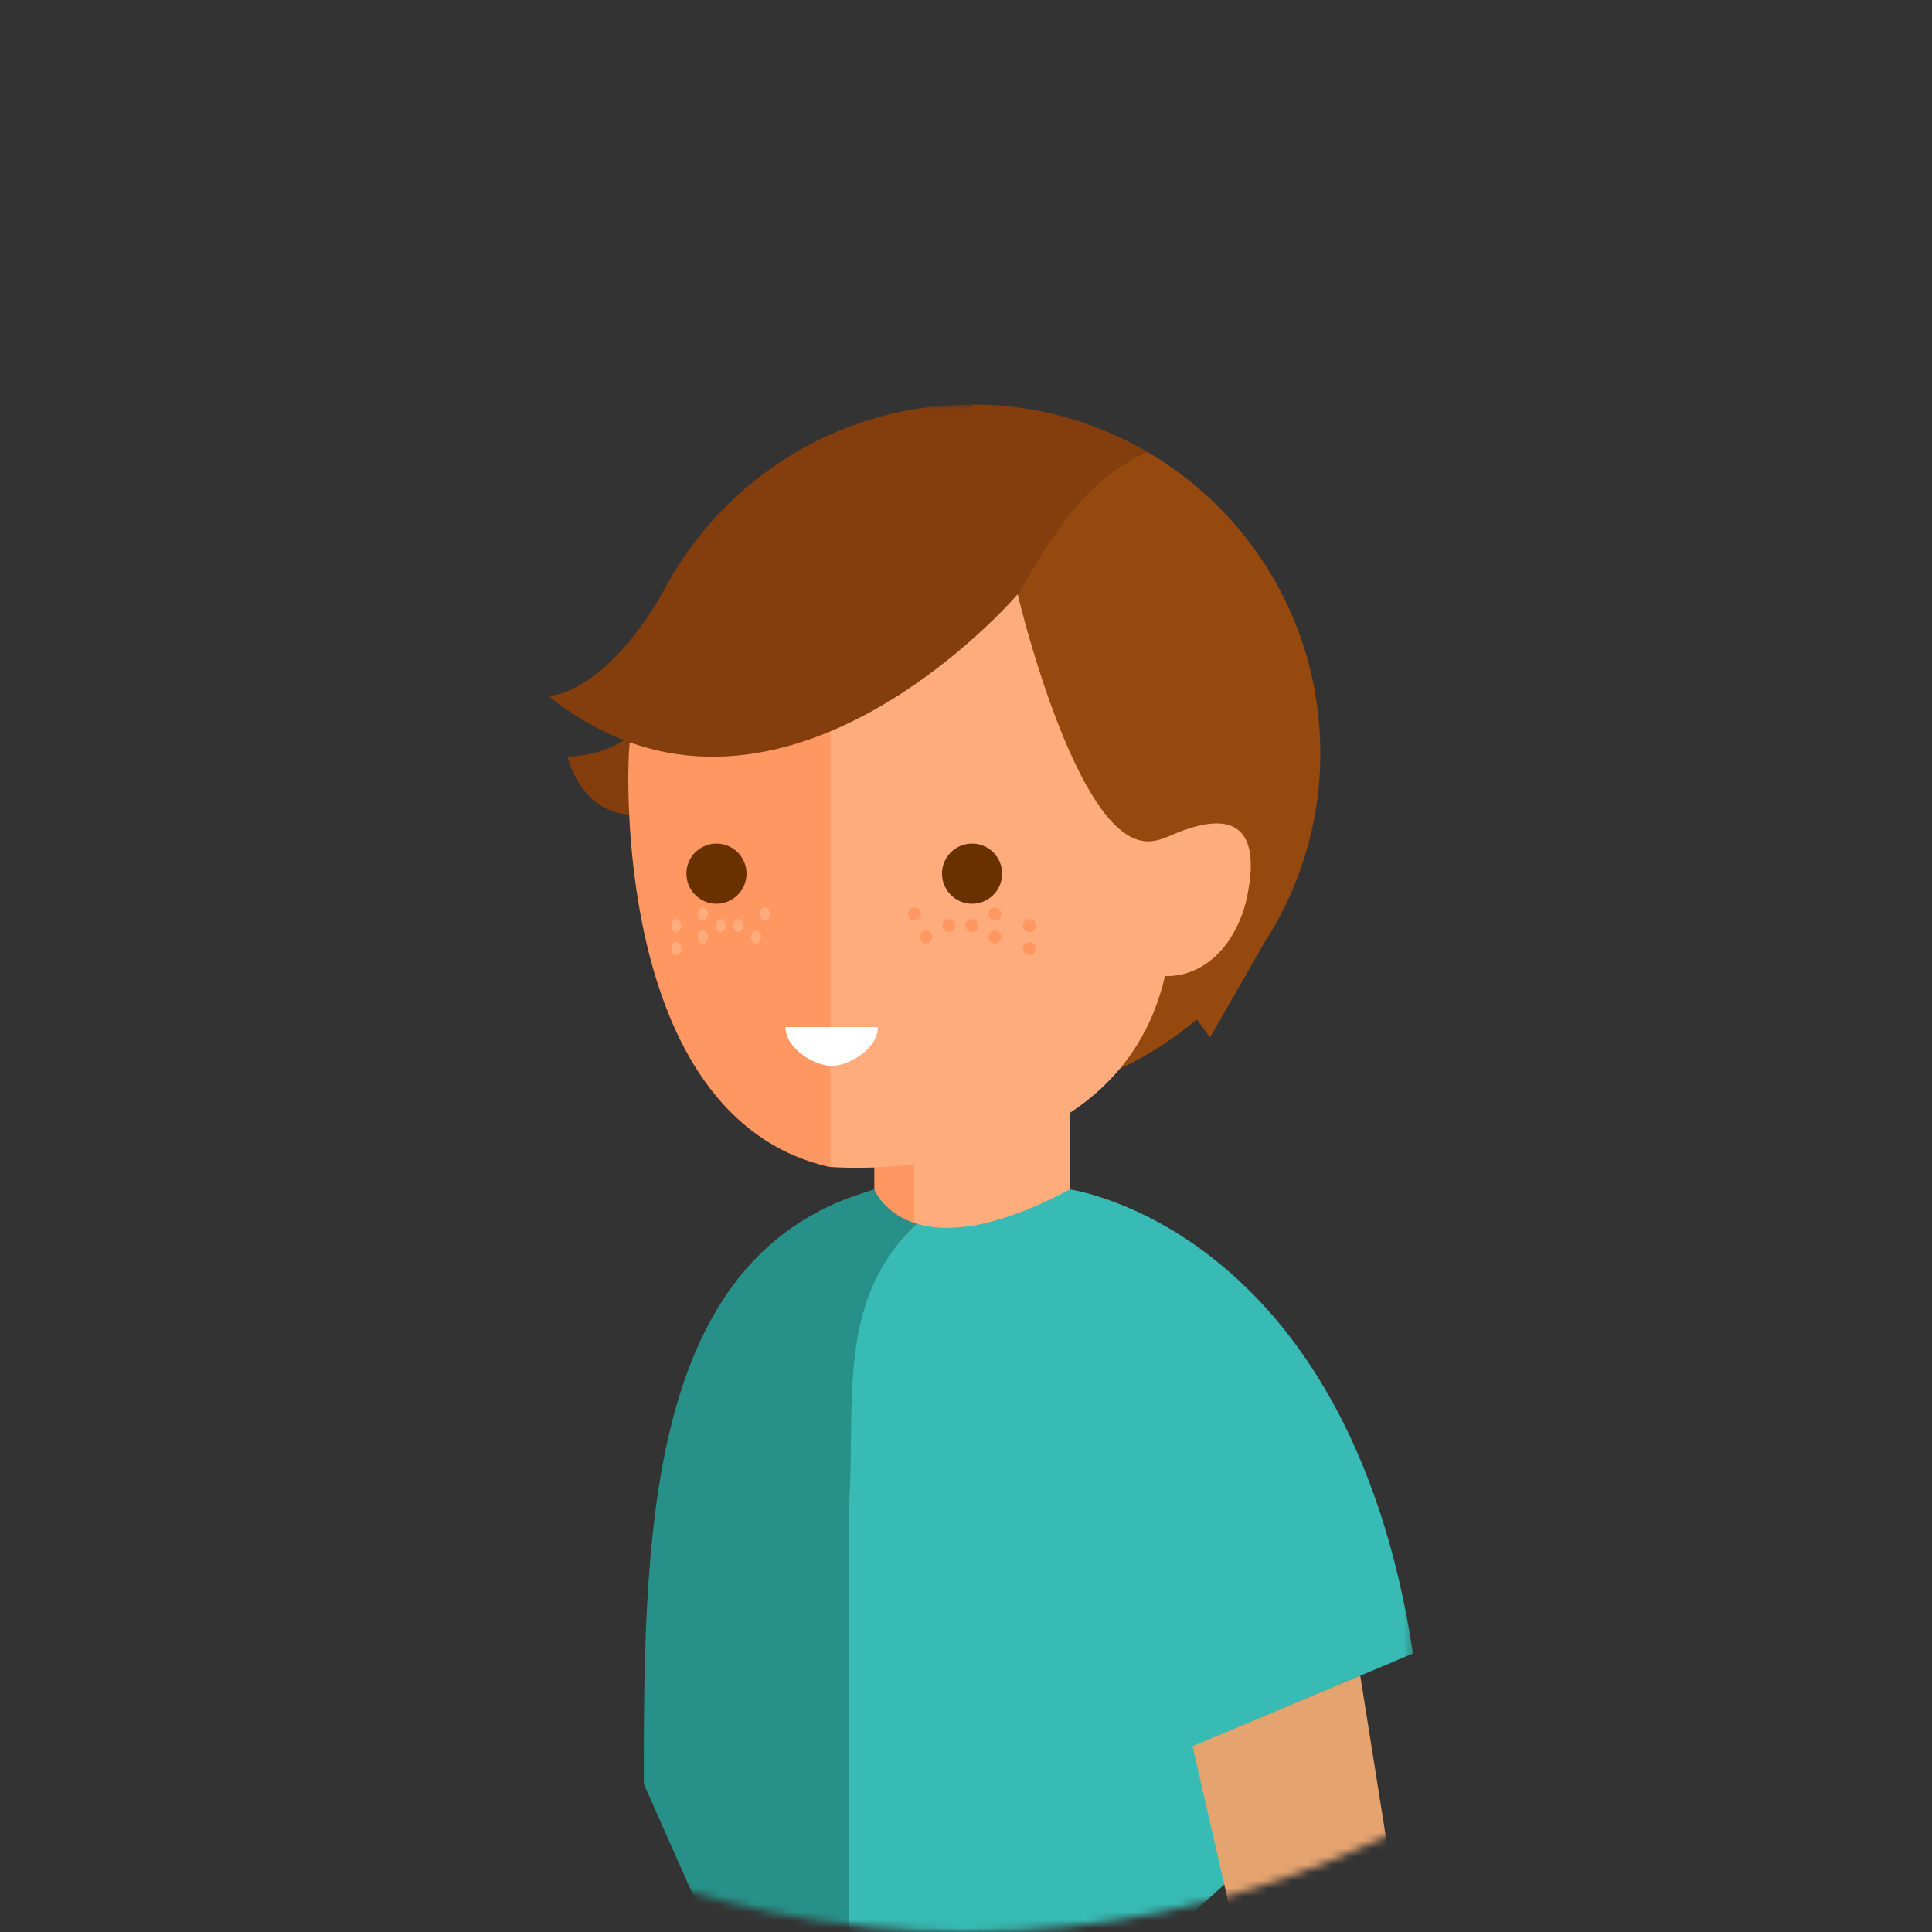 <svg width="243" height="243" viewBox="0 0 243 243" fill="none" xmlns="http://www.w3.org/2000/svg">
<rect x="0" y="0" width="243" height="243" fill="#333333" stroke="none"/>
<mask id="mask0" mask-type="alpha" maskUnits="userSpaceOnUse" x="0" y="0" width="243" height="243">
<path d="M121.5 243C188.603 243 243 188.603 243 121.5C243 54.397 188.603 0 121.5 0C54.397 0 0 54.397 0 121.5C0 188.603 54.397 243 121.5 243Z" fill="white"/>
</mask>
<g mask="url(#mask0)">
<path fill-rule="evenodd" clip-rule="evenodd" d="M78.491 93.098C78.491 93.098 75.883 95.018 71.367 95.177C71.367 95.177 72.99 102.124 79.135 102.44C85.286 102.752 82.574 91.353 82.574 91.353L78.491 93.098Z" fill="#843D0D"/>
<mask id="mask1" mask-type="alpha" maskUnits="userSpaceOnUse" x="78" y="50" width="45" height="85">
<path fill-rule="evenodd" clip-rule="evenodd" d="M78.457 50.869H122.372V134.307H78.457V50.869Z" fill="white"/>
</mask>
<g mask="url(#mask1)">
<path fill-rule="evenodd" clip-rule="evenodd" d="M103.037 75.474C106.427 65.287 112.889 56.648 122.372 50.873C122.333 50.873 122.299 50.869 122.26 50.869C98.069 50.869 78.457 70.503 78.457 94.717C78.457 112.18 88.659 127.256 103.423 134.308C95.922 114.698 99.475 95.083 103.037 75.474Z" fill="#843D0D"/>
</g>
<path fill-rule="evenodd" clip-rule="evenodd" d="M121.614 87.011C128.034 75.233 133.667 61.092 144.356 56.865C137.897 53.081 130.391 50.894 122.367 50.873C112.888 56.648 106.426 65.287 103.036 75.472C101.224 85.433 99.425 95.394 99.07 105.357C108.237 100.43 117.767 95.998 121.614 87.011Z" fill="#843D0D"/>
<path fill-rule="evenodd" clip-rule="evenodd" d="M144.357 56.865C133.668 61.092 128.035 75.233 121.615 87.011C117.769 95.998 108.238 100.431 99.073 105.355C98.722 115.007 99.731 124.658 103.419 134.31C109.129 137.034 115.517 138.562 122.26 138.562C146.455 138.562 166.066 118.932 166.066 94.718C166.066 78.57 157.34 64.472 144.357 56.865Z" fill="#96490F"/>
<path fill-rule="evenodd" clip-rule="evenodd" d="M97.047 96.718L104.298 72.32L112.49 92.588L119.974 131.07L104.454 146.776L97.047 96.718Z" fill="#E5A370"/>
<mask id="mask2" mask-type="alpha" maskUnits="userSpaceOnUse" x="69" y="50" width="109" height="233">
<path fill-rule="evenodd" clip-rule="evenodd" d="M69 282.718H177.724V50.869H69V282.718Z" fill="white"/>
</mask>
<g mask="url(#mask2)">
<path fill-rule="evenodd" clip-rule="evenodd" d="M109.969 160.641H116.457V138.559H109.969V160.641Z" fill="#FF9762"/>
<path fill-rule="evenodd" clip-rule="evenodd" d="M115.012 160.643H134.552V138.561H115.012V160.643Z" fill="#FFAC7C"/>
<path fill-rule="evenodd" clip-rule="evenodd" d="M104.298 72.32L79.087 95.029C79.087 95.029 76.564 140.455 104.298 146.765C104.298 146.765 104.362 146.77 104.455 146.776V72.546C104.364 72.414 104.298 72.32 104.298 72.32Z" fill="#FF9762"/>
<path fill-rule="evenodd" clip-rule="evenodd" d="M147.156 105.125C132.061 111.775 159.098 68.193 104.457 72.547V146.776C106.915 146.956 140.456 148.919 146.526 122.788C146.526 122.788 153.458 122.788 154.72 119.638C155.981 116.482 162.914 98.185 147.156 105.125Z" fill="#FFAC7C"/>
<path fill-rule="evenodd" clip-rule="evenodd" d="M93.895 109.885C93.895 111.976 92.202 113.671 90.114 113.671C88.026 113.671 86.332 111.976 86.332 109.885C86.332 107.795 88.026 106.102 90.114 106.102C92.202 106.102 93.895 107.795 93.895 109.885Z" fill="#693000"/>
<path fill-rule="evenodd" clip-rule="evenodd" d="M126.043 109.885C126.043 111.976 124.351 113.671 122.261 113.671C120.173 113.671 118.48 111.976 118.48 109.885C118.48 107.795 120.173 106.102 122.261 106.102C124.351 106.102 126.043 107.795 126.043 109.885Z" fill="#693000"/>
<path fill-rule="evenodd" clip-rule="evenodd" d="M110.424 129.178C110.424 131.879 106.778 134.068 104.611 134.068C102.441 134.068 98.793 131.879 98.793 129.178" fill="white"/>
<path fill-rule="evenodd" clip-rule="evenodd" d="M146.527 122.79C146.527 122.79 153.52 123.422 156.524 114.175C159.525 104.928 159.075 118.488 159.075 118.488L152.198 130.479L146.527 122.79Z" fill="#96490F"/>
<path fill-rule="evenodd" clip-rule="evenodd" d="M160.376 231.304L151.569 219.002L177.725 207.961C169.533 154.333 134.552 149.605 134.552 149.605C125.015 154.689 119.025 155.02 115.349 153.932C105.187 163.332 104.871 176.177 103.039 189.034V282.719" fill="#37BBB4"/>
<path fill-rule="evenodd" clip-rule="evenodd" d="M176.152 242.633L171.087 210.754L149.992 219.629L155.272 242.633" fill="#E5A370"/>
<path fill-rule="evenodd" clip-rule="evenodd" d="M106.815 150.648V150.662C106.627 150.734 106.455 150.805 106.281 150.863C106.455 150.777 106.642 150.719 106.815 150.648Z" fill="#279189"/>
<path fill-rule="evenodd" clip-rule="evenodd" d="M115.345 153.932C105.179 163.324 107.594 176.237 106.813 189.032V282.714L80.973 224.366C80.973 194.401 81.26 161.053 105.859 151.021C105.988 150.978 106.133 150.922 106.279 150.862C106.451 150.804 106.624 150.733 106.813 150.66C107.853 150.284 109.157 149.835 109.966 149.605C109.966 149.605 111.152 152.686 115.345 153.932Z" fill="#279189"/>
<path fill-rule="evenodd" clip-rule="evenodd" d="M79.086 95.033C79.086 95.033 79.342 71.111 104.456 72.549L91.77 96.602L79.086 95.033Z" fill="#FF9762"/>
<path fill-rule="evenodd" clip-rule="evenodd" d="M128.001 74.741C128.001 74.741 97.545 110.354 69 87.555C69 87.555 76.387 87.484 84.179 73.044C91.972 58.605 121.376 51.307 121.376 51.307L128.001 74.741Z" fill="#843D0D"/>
<path fill-rule="evenodd" clip-rule="evenodd" d="M128 74.742C128 74.742 135.353 105.973 144.391 105.81L148.551 77.967L128 74.742Z" fill="#96490F"/>
<path fill-rule="evenodd" clip-rule="evenodd" d="M115.826 114.966C115.826 115.416 115.462 115.779 115.014 115.779C114.563 115.779 114.199 115.416 114.199 114.966C114.199 114.515 114.563 114.152 115.014 114.152C115.462 114.152 115.826 114.515 115.826 114.966Z" fill="#FF9762"/>
<path fill-rule="evenodd" clip-rule="evenodd" d="M120.164 116.413C120.164 116.863 119.802 117.226 119.352 117.226C118.901 117.226 118.539 116.863 118.539 116.413C118.539 115.962 118.901 115.6 119.352 115.6C119.802 115.6 120.164 115.962 120.164 116.413Z" fill="#FF9762"/>
<path fill-rule="evenodd" clip-rule="evenodd" d="M125.951 114.966C125.951 115.416 125.587 115.779 125.139 115.779C124.688 115.779 124.324 115.416 124.324 114.966C124.324 114.515 124.688 114.152 125.139 114.152C125.587 114.152 125.951 114.515 125.951 114.966Z" fill="#FF9762"/>
<path fill-rule="evenodd" clip-rule="evenodd" d="M125.951 117.862C125.951 118.313 125.587 118.675 125.139 118.675C124.688 118.675 124.324 118.313 124.324 117.862C124.324 117.411 124.688 117.047 125.139 117.047C125.587 117.047 125.951 117.411 125.951 117.862Z" fill="#FF9762"/>
<path fill-rule="evenodd" clip-rule="evenodd" d="M123.057 116.413C123.057 116.863 122.692 117.226 122.244 117.226C121.794 117.226 121.43 116.863 121.43 116.413C121.43 115.962 121.794 115.6 122.244 115.6C122.692 115.6 123.057 115.962 123.057 116.413Z" fill="#FF9762"/>
<path fill-rule="evenodd" clip-rule="evenodd" d="M130.287 116.413C130.287 116.863 129.923 117.226 129.474 117.226C129.024 117.226 128.66 116.863 128.66 116.413C128.66 115.962 129.024 115.6 129.474 115.6C129.923 115.6 130.287 115.962 130.287 116.413Z" fill="#FF9762"/>
<path fill-rule="evenodd" clip-rule="evenodd" d="M130.287 119.307C130.287 119.758 129.923 120.122 129.474 120.122C129.024 120.122 128.66 119.758 128.66 119.307C128.66 118.857 129.024 118.494 129.474 118.494C129.923 118.494 130.287 118.857 130.287 119.307Z" fill="#FF9762"/>
<path fill-rule="evenodd" clip-rule="evenodd" d="M117.271 117.862C117.271 118.313 116.907 118.675 116.459 118.675C116.009 118.675 115.645 118.313 115.645 117.862C115.645 117.411 116.009 117.047 116.459 117.047C116.907 117.047 117.271 117.411 117.271 117.862Z" fill="#FF9762"/>
<path fill-rule="evenodd" clip-rule="evenodd" d="M95.578 114.966C95.578 115.416 95.856 115.779 96.206 115.779C96.551 115.779 96.831 115.416 96.831 114.966C96.831 114.515 96.551 114.152 96.206 114.152C95.856 114.152 95.578 114.515 95.578 114.966Z" fill="#FFAC7C"/>
<path fill-rule="evenodd" clip-rule="evenodd" d="M92.238 116.413C92.238 116.863 92.517 117.226 92.866 117.226C93.211 117.226 93.492 116.863 93.492 116.413C93.492 115.962 93.211 115.6 92.866 115.6C92.517 115.6 92.238 115.962 92.238 116.413Z" fill="#FFAC7C"/>
<path fill-rule="evenodd" clip-rule="evenodd" d="M87.785 114.966C87.785 115.416 88.065 115.779 88.413 115.779C88.756 115.779 89.038 115.416 89.038 114.966C89.038 114.515 88.756 114.152 88.413 114.152C88.065 114.152 87.785 114.515 87.785 114.966Z" fill="#FFAC7C"/>
<path fill-rule="evenodd" clip-rule="evenodd" d="M87.785 117.862C87.785 118.313 88.065 118.675 88.413 118.675C88.756 118.675 89.038 118.313 89.038 117.862C89.038 117.411 88.756 117.047 88.413 117.047C88.065 117.047 87.785 117.411 87.785 117.862Z" fill="#FFAC7C"/>
<path fill-rule="evenodd" clip-rule="evenodd" d="M90.008 116.413C90.008 116.863 90.288 117.226 90.637 117.226C90.981 117.226 91.261 116.863 91.261 116.413C91.261 115.962 90.981 115.6 90.637 115.6C90.288 115.6 90.008 115.962 90.008 116.413Z" fill="#FFAC7C"/>
<path fill-rule="evenodd" clip-rule="evenodd" d="M84.445 116.413C84.445 116.863 84.724 117.226 85.071 117.226C85.416 117.226 85.697 116.863 85.697 116.413C85.697 115.962 85.416 115.6 85.071 115.6C84.724 115.6 84.445 115.962 84.445 116.413Z" fill="#FFAC7C"/>
<path fill-rule="evenodd" clip-rule="evenodd" d="M84.445 119.307C84.445 119.758 84.724 120.122 85.071 120.122C85.416 120.122 85.697 119.758 85.697 119.307C85.697 118.857 85.416 118.494 85.071 118.494C84.724 118.494 84.445 118.857 84.445 119.307Z" fill="#FFAC7C"/>
<path fill-rule="evenodd" clip-rule="evenodd" d="M94.465 117.862C94.465 118.313 94.743 118.675 95.092 118.675C95.438 118.675 95.716 118.313 95.716 117.862C95.716 117.411 95.438 117.047 95.092 117.047C94.743 117.047 94.465 117.411 94.465 117.862Z" fill="#FFAC7C"/>
</g>
</g>
</svg>
